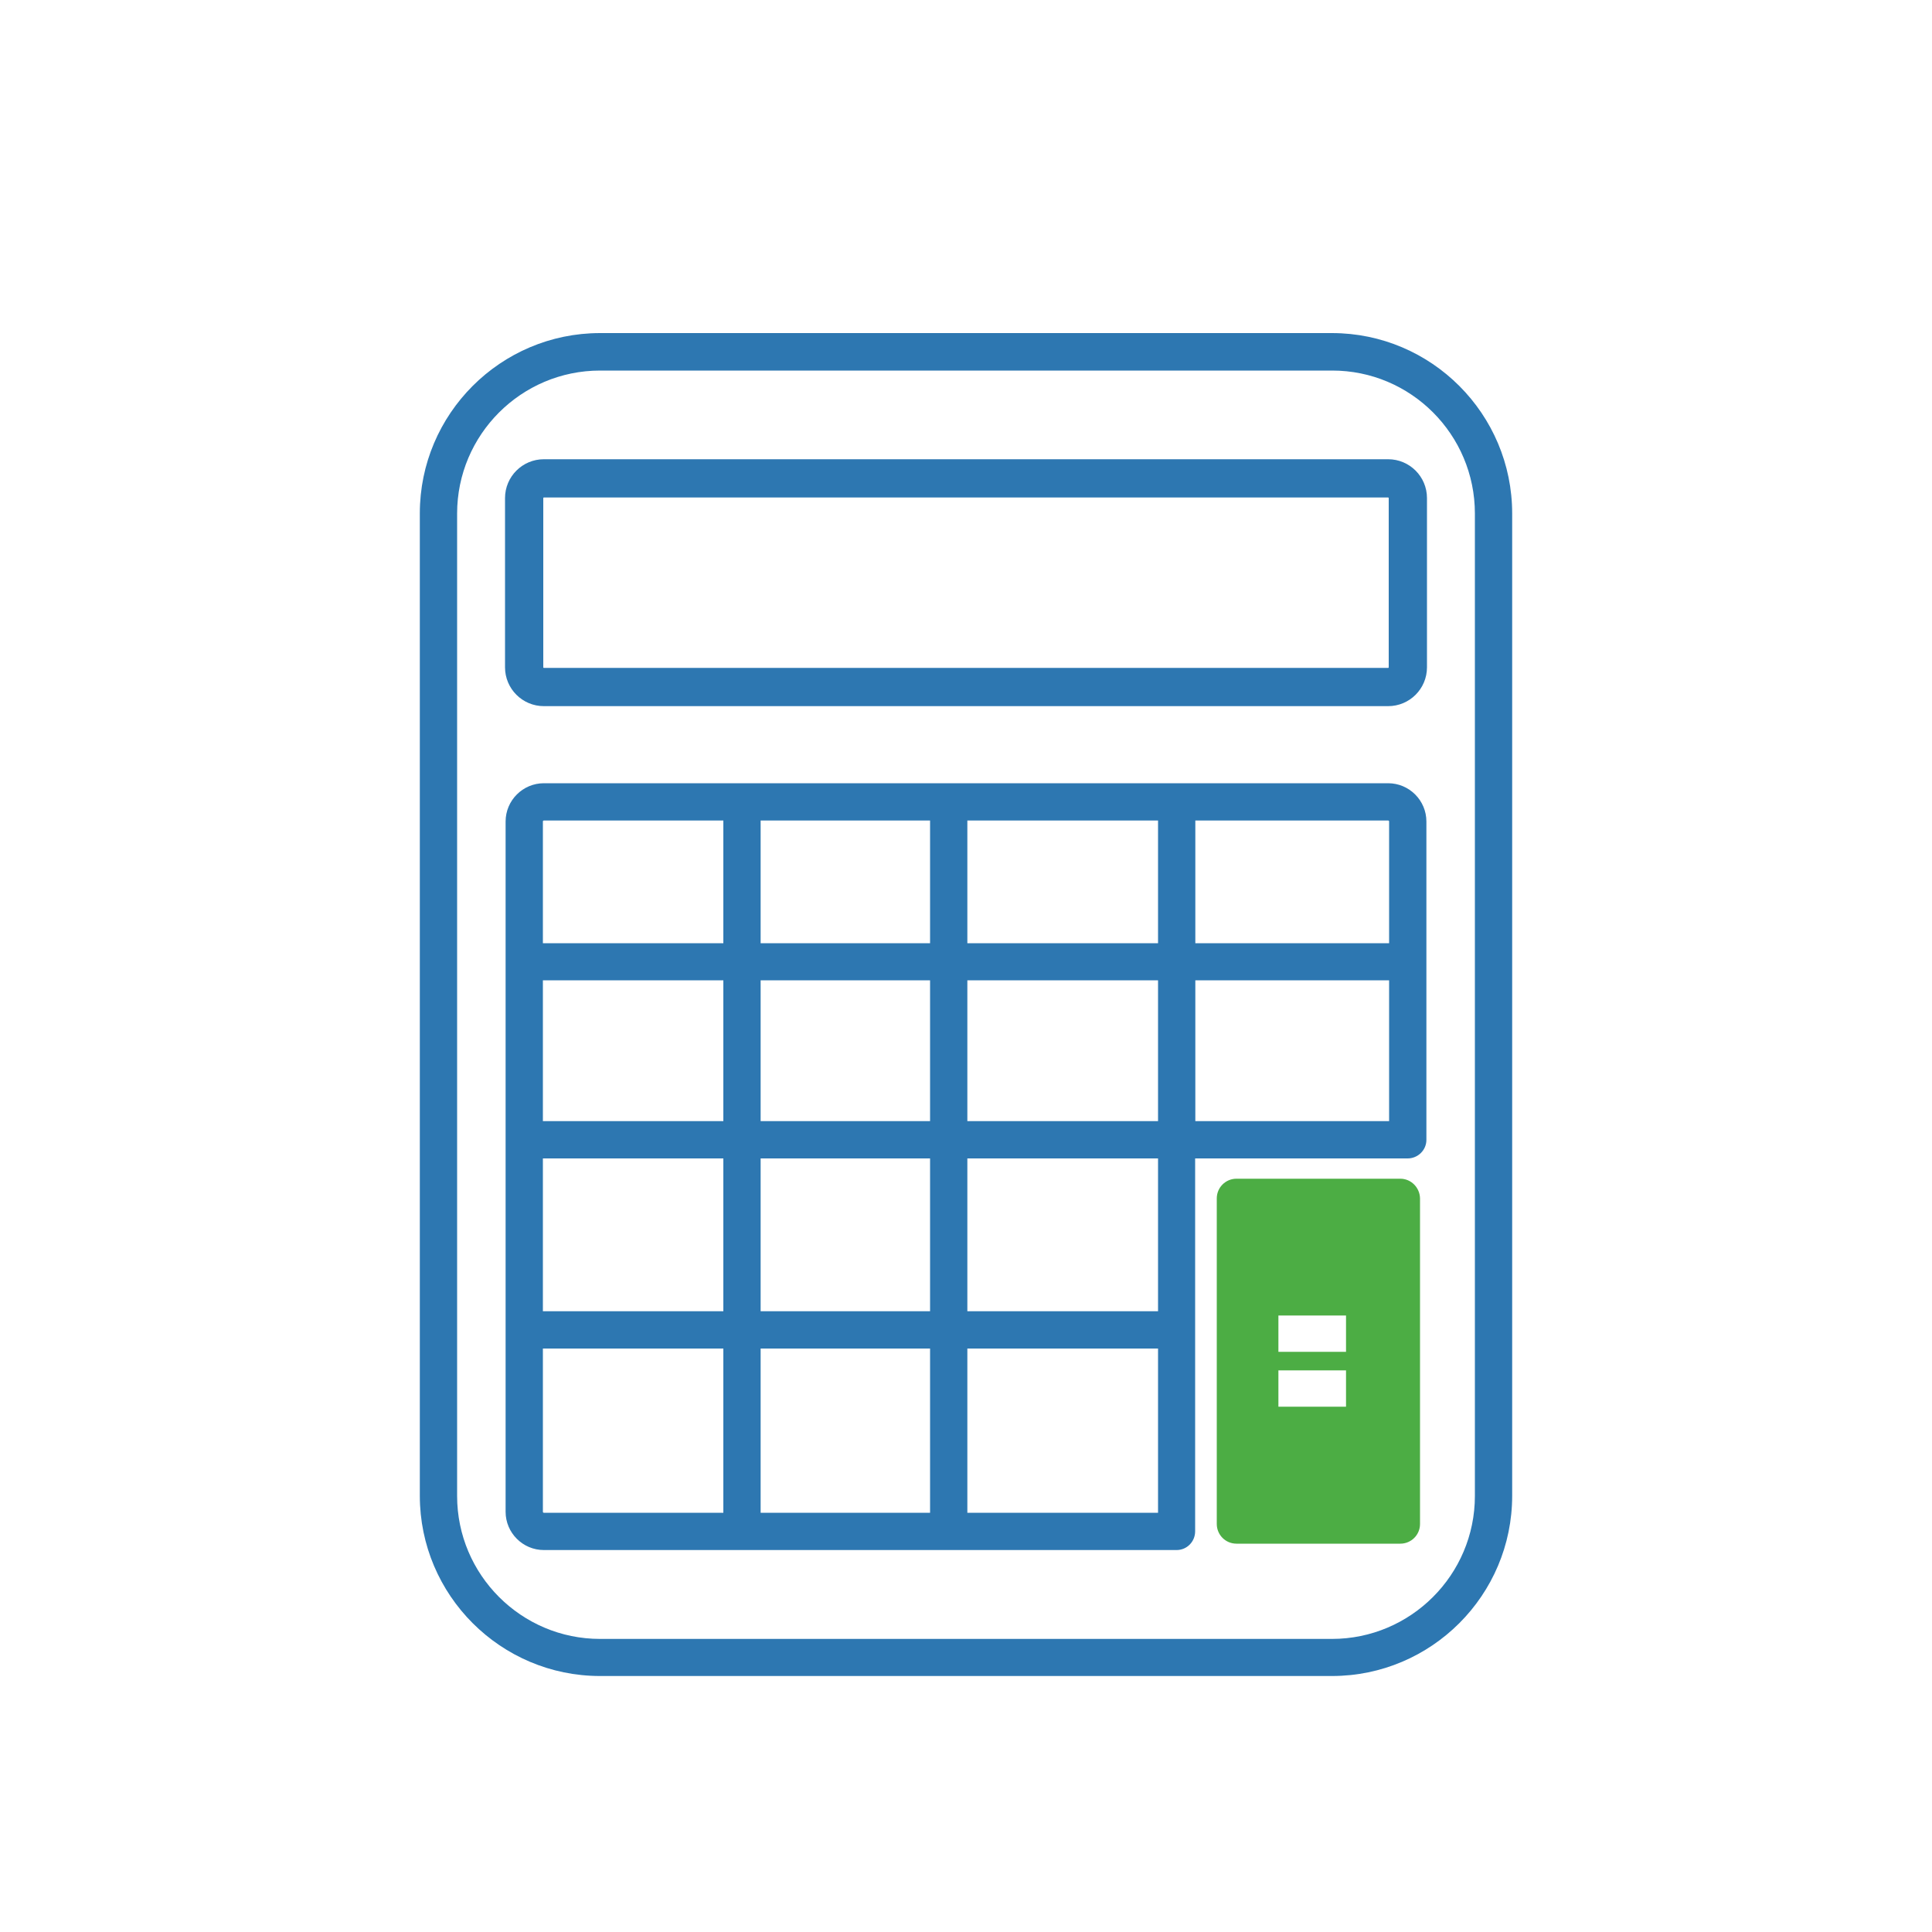 <?xml version="1.0" encoding="utf-8"?>
<!-- Generator: Adobe Illustrator 24.3.0, SVG Export Plug-In . SVG Version: 6.00 Build 0)  -->
<svg version="1.0" id="Vrstva_3" xmlns="http://www.w3.org/2000/svg" xmlns:xlink="http://www.w3.org/1999/xlink" x="0px" y="0px"
	 viewBox="0 0 100 100" style="enable-background:new 0 0 100 100;" xml:space="preserve">
<g>
	<path style="fill:#2D77B1;" d="M68.94,17.24H31.06c-5.15,0-9.33,4.19-9.33,9.33v50.85c0,5.15,4.19,9.33,9.33,9.33h37.88
		c5.15,0,9.33-4.19,9.33-9.33V26.58C78.27,21.43,74.09,17.24,68.94,17.24z M76.34,26.58v50.85c0,4.08-3.32,7.4-7.4,7.4H31.06
		c-4.08,0-7.4-3.32-7.4-7.4V26.58c0-4.08,3.32-7.4,7.4-7.4h37.88C73.02,19.17,76.34,22.49,76.34,26.58z"/>
	<g>
		<g>
			<path style="fill:#2D77B1;" d="M71.85,23.77h-43.7c-1.11,0-2.01,0.9-2.01,2.01v8.76c0,1.11,0.9,2.01,2.01,2.01h43.7
				c1.11,0,2.01-0.9,2.01-2.01v-8.76C73.86,24.67,72.96,23.77,71.85,23.77z M28.12,25.78c0-0.01,0.01-0.03,0.03-0.03h43.7
				c0.01,0,0.03,0.01,0.03,0.03v8.76c0,0.01-0.01,0.03-0.03,0.03h-43.7c-0.01,0-0.03-0.01-0.03-0.03V25.78z"/>
			<path style="fill:#2D77B1;" d="M71.85,40.54h-43.7c-1.09,0-1.98,0.89-1.98,1.98v35.73c0,1.09,0.89,1.98,1.98,1.98H60.9
				c0.53,0,0.96-0.43,0.96-0.97v-19.3h11c0.53,0,0.97-0.43,0.97-0.96V42.52C73.83,41.43,72.94,40.54,71.85,40.54z M59.94,69.8v8.5
				h-9.87v-8.5H59.94z M59.94,59.96v7.91h-9.87v-7.91H59.94z M59.94,50.74v7.29h-9.87v-7.29H59.94z M59.94,42.47v6.35h-9.87v-6.35
				H59.94z M48.14,69.8v8.5h-8.77v-8.5H48.14z M48.14,59.96v7.91h-8.77v-7.91H48.14z M48.14,50.74v7.29h-8.77v-7.29H48.14z
				 M48.14,42.47v6.35h-8.77v-6.35H48.14z M37.44,69.8v8.5h-9.29c-0.03,0-0.05-0.02-0.05-0.05V69.8H37.44z M37.44,59.96v7.91H28.1
				v-7.91H37.44z M37.44,50.74v7.29H28.1v-7.29H37.44z M37.44,42.47v6.35H28.1v-6.3c0-0.03,0.02-0.05,0.05-0.05H37.44z M71.9,42.52
				v6.3H61.87v-6.35h9.98C71.88,42.47,71.9,42.49,71.9,42.52z M71.9,50.74v7.29H61.87v-7.29H71.9z"/>
		</g>
		<path style="fill:#4CAD44;" d="M72.48,61.01H64c-0.56,0-1.02,0.45-1.02,1.02v16.85c0,0.56,0.45,1.02,1.02,1.02h8.48
			c0.56,0,1.02-0.45,1.02-1.02V62.03C73.49,61.47,73.04,61.01,72.48,61.01z M69.67,72.81h-3.5v-1.88h3.5V72.81z M69.67,69.97h-3.5
			v-1.88h3.5V69.97z"/>
	</g>
</g>
</svg>
